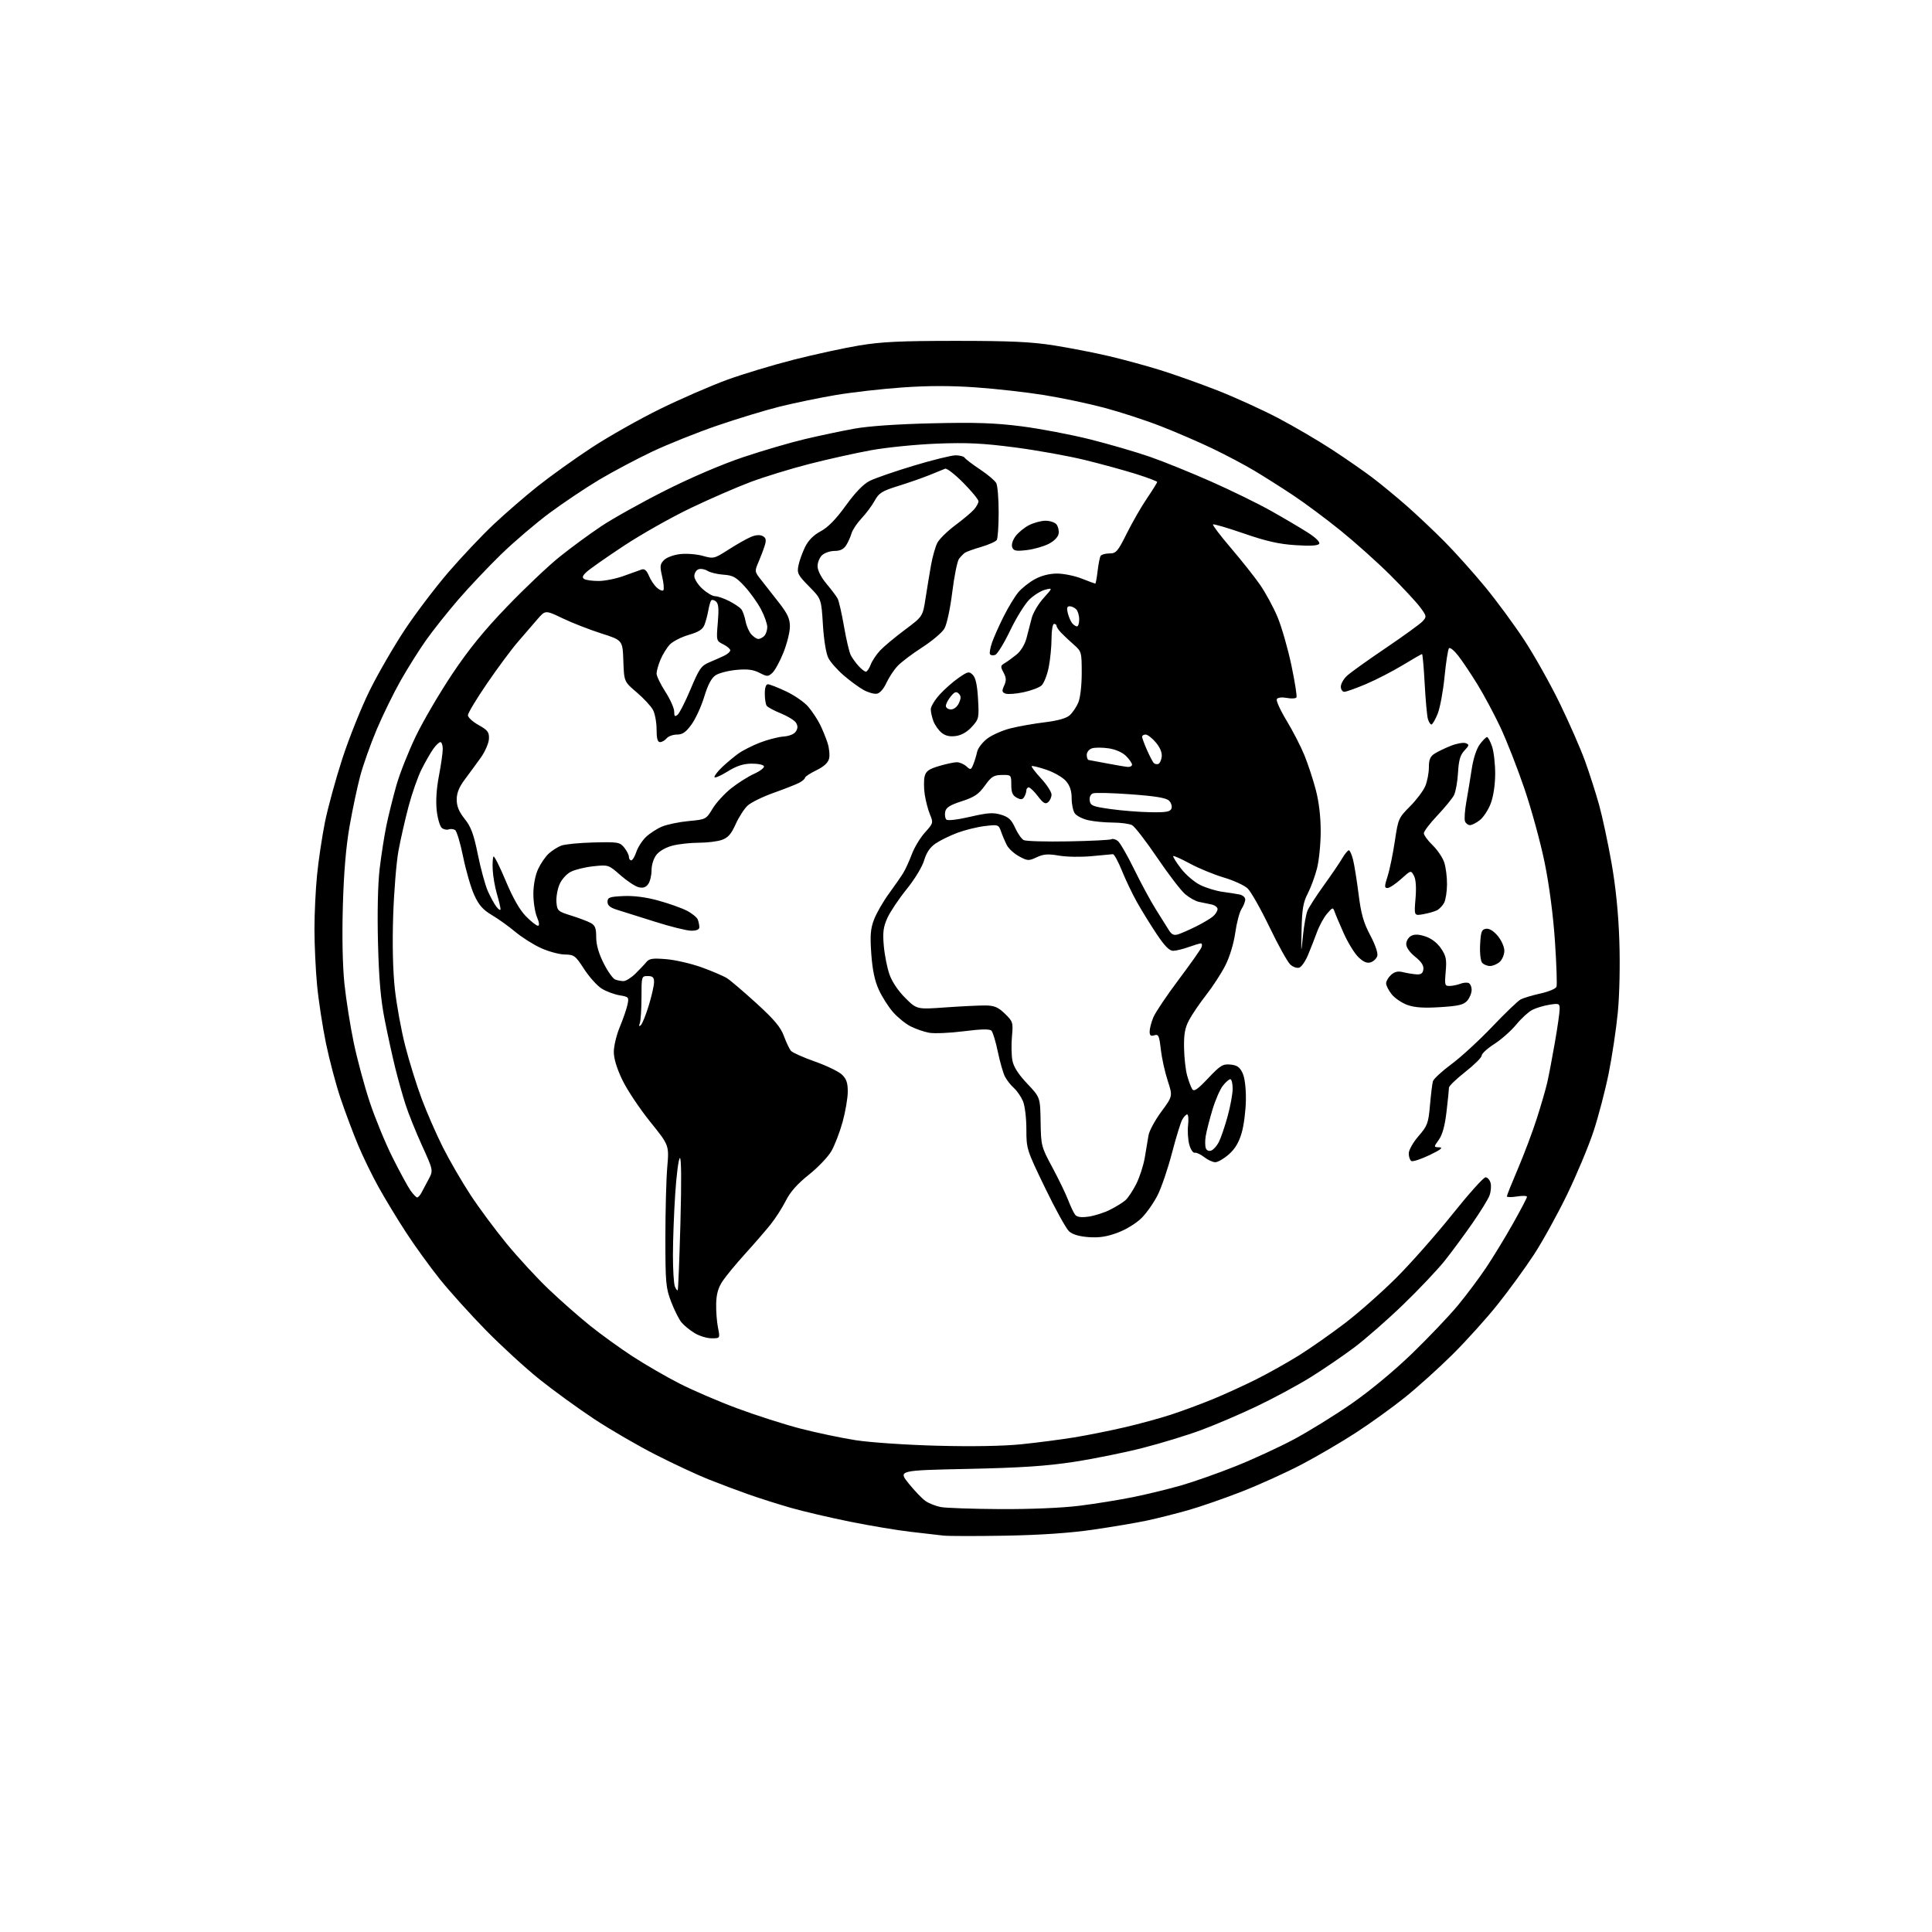 <?xml version="1.0" encoding="UTF-8" standalone="no"?>
<svg 
  version="1.1" 
  xmlns="http://www.w3.org/2000/svg" 
  xmlns:xlink="http://www.w3.org/1999/xlink" 
  xmlns:svg="http://www.w3.org/2000/svg"
  xmlns:rdf="http://www.w3.org/1999/02/22-rdf-syntax-ns#"
  xmlns:cc="http://creativecommons.org/ns#"
  xmlns:dc="http://purl.org/dc/elements/1.1/"
  viewBox="0 0 768 768"
  width="768"
  height="768"
>
<style>svg {background-color: white; }</style>"
<path stroke="none" fill="black" fill-rule="evenodd" d="M399.50,610.46C387.95,610.66 376.93,610.64 375.00,610.42C373.07,610.19 367.23,609.52 362.00,608.92C356.77,608.33 345.98,606.52 338.00,604.91C330.02,603.31 319.45,600.83 314.50,599.42C309.55,598.01 301.90,595.58 297.50,594.03C293.10,592.48 285.91,589.77 281.52,588.02C277.13,586.27 267.73,581.89 260.65,578.28C253.56,574.68 242.53,568.27 236.13,564.04C229.73,559.80 220.00,552.74 214.50,548.34C209.00,543.94 199.45,535.20 193.28,528.92C187.12,522.64 178.82,513.45 174.85,508.50C170.89,503.55 164.82,495.17 161.38,489.87C157.93,484.57 153.02,476.47 150.47,471.87C147.91,467.27 144.22,459.68 142.27,455.00C140.32,450.32 137.22,442.05 135.38,436.61C133.54,431.16 130.92,421.26 129.55,414.61C128.19,407.95 126.60,397.55 126.03,391.50C125.47,385.45 125.00,375.49 125.00,369.36C125.00,363.23 125.46,353.55 126.03,347.86C126.59,342.16 127.99,332.79 129.13,327.02C130.28,321.26 133.42,309.79 136.10,301.52C138.79,293.26 143.70,281.04 147.01,274.36C150.32,267.69 156.57,256.89 160.90,250.36C165.22,243.84 173.03,233.54 178.25,227.47C183.48,221.41 191.52,212.89 196.12,208.55C200.73,204.21 208.63,197.36 213.69,193.33C218.74,189.31 228.42,182.38 235.19,177.94C241.96,173.50 254.25,166.56 262.50,162.52C270.75,158.48 282.68,153.30 289.00,150.99C295.32,148.69 307.25,145.09 315.50,142.99C323.75,140.89 335.45,138.35 341.50,137.34C350.30,135.87 357.99,135.50 380.00,135.50C401.67,135.50 409.94,135.88 419.00,137.31C425.32,138.31 435.16,140.23 440.86,141.57C446.56,142.91 455.74,145.41 461.26,147.13C466.78,148.85 476.97,152.47 483.90,155.18C490.83,157.90 501.67,162.83 507.99,166.14C514.31,169.46 523.99,175.12 529.49,178.72C535.00,182.33 542.20,187.32 545.50,189.82C548.80,192.32 554.88,197.32 559.00,200.93C563.12,204.54 570.00,211.04 574.29,215.36C578.57,219.69 585.83,227.79 590.41,233.36C595.00,238.94 601.99,248.45 605.96,254.50C609.92,260.55 616.24,271.80 619.99,279.50C623.74,287.20 628.28,297.55 630.07,302.50C631.86,307.45 634.38,315.32 635.68,320.00C636.98,324.68 639.19,335.02 640.60,343.00C642.30,352.67 643.34,363.00 643.71,374.00C644.04,383.66 643.78,395.47 643.10,402.50C642.46,409.10 640.82,420.02 639.46,426.76C638.10,433.50 635.39,443.85 633.44,449.76C631.49,455.67 626.76,466.97 622.93,474.88C619.10,482.79 613.13,493.59 609.66,498.88C606.19,504.17 599.72,513.05 595.28,518.61C590.84,524.17 582.77,533.11 577.35,538.48C571.93,543.85 563.42,551.52 558.44,555.52C553.46,559.51 544.68,565.83 538.94,569.55C533.20,573.28 523.55,578.92 517.50,582.10C511.45,585.28 500.79,590.12 493.81,592.85C486.83,595.59 477.15,598.95 472.31,600.32C467.46,601.70 460.12,603.55 456.00,604.43C451.88,605.32 442.20,606.95 434.50,608.07C425.16,609.42 413.51,610.21 399.50,610.46zM397.54,599.89C409.59,599.95 422.14,599.43 429.04,598.57C435.34,597.79 445.04,596.22 450.59,595.09C456.14,593.95 464.69,591.87 469.59,590.46C474.49,589.05 484.13,585.65 491.01,582.91C497.89,580.17 508.34,575.36 514.24,572.21C520.15,569.07 530.49,562.67 537.23,558.00C544.58,552.91 554.25,544.89 561.37,538.00C567.90,531.67 576.04,523.12 579.46,519.00C582.87,514.88 587.96,508.09 590.75,503.92C593.54,499.76 598.34,491.89 601.41,486.43C604.49,480.98 607.00,476.17 607.00,475.74C607.00,475.32 605.20,475.26 603.00,475.62C600.80,475.97 599.00,475.94 599.00,475.56C599.00,475.18 601.00,470.20 603.44,464.48C605.88,458.77 609.25,449.80 610.93,444.55C612.61,439.30 614.48,432.87 615.07,430.25C615.67,427.64 617.02,420.55 618.07,414.50C619.13,408.45 619.99,402.43 619.99,401.12C620.00,398.90 619.74,398.79 615.90,399.40C613.64,399.76 610.56,400.69 609.07,401.47C607.57,402.24 604.71,404.87 602.71,407.31C600.71,409.75 596.81,413.20 594.04,414.98C591.27,416.75 589.00,418.83 589.00,419.59C589.00,420.35 586.08,423.26 582.50,426.07C578.92,428.88 576.00,431.70 575.99,432.34C575.99,432.98 575.56,437.23 575.03,441.79C574.38,447.45 573.41,451.02 571.97,453.04C569.86,456.00 569.86,456.00 572.18,456.08C573.82,456.14 572.69,457.04 568.28,459.16C564.85,460.80 561.59,461.87 561.03,461.52C560.46,461.17 560.00,459.81 560.00,458.50C560.00,457.17 561.71,454.14 563.87,451.64C567.44,447.52 567.80,446.55 568.44,439.33C568.82,435.03 569.34,430.74 569.61,429.81C569.88,428.88 573.21,425.81 577.01,422.99C580.81,420.18 588.10,413.47 593.21,408.10C598.32,402.73 603.40,397.86 604.50,397.28C605.60,396.70 609.13,395.65 612.35,394.93C615.57,394.22 618.44,393.03 618.72,392.28C619.01,391.54 618.74,383.41 618.12,374.21C617.42,363.85 615.87,351.99 614.04,343.00C612.42,335.02 608.79,321.75 605.98,313.50C603.17,305.25 598.85,294.23 596.38,289.00C593.91,283.77 589.81,276.12 587.27,272.00C584.73,267.88 581.32,262.78 579.69,260.69C578.06,258.59 576.40,257.24 576.00,257.69C575.59,258.13 574.80,263.23 574.23,269.00C573.67,274.77 572.43,281.41 571.49,283.75C570.55,286.09 569.43,288.00 569.01,288.00C568.58,288.00 567.95,286.99 567.60,285.75C567.25,284.51 566.68,278.21 566.33,271.75C565.98,265.29 565.51,260.00 565.28,260.00C565.05,260.00 561.60,261.98 557.62,264.40C553.63,266.82 547.09,270.19 543.08,271.90C539.07,273.60 535.16,275.00 534.40,275.00C533.63,275.00 533.00,274.08 533.00,272.95C533.00,271.83 534.11,269.88 535.47,268.62C536.82,267.36 543.77,262.39 550.90,257.57C558.04,252.74 564.64,247.95 565.57,246.92C567.18,245.14 567.12,244.85 564.44,241.27C562.88,239.20 557.53,233.45 552.55,228.50C547.57,223.55 538.77,215.67 533.00,210.99C527.23,206.32 518.67,199.95 514.00,196.85C509.32,193.75 502.35,189.33 498.50,187.04C494.65,184.74 487.23,180.82 482.00,178.31C476.77,175.80 467.55,171.81 461.50,169.45C455.45,167.08 445.32,163.78 439.00,162.10C432.68,160.42 421.88,158.14 415.00,157.04C408.12,155.93 395.99,154.56 388.04,154.00C378.04,153.29 368.99,153.29 358.67,154.02C350.46,154.60 338.52,155.96 332.12,157.05C325.73,158.13 315.78,160.19 310.00,161.62C304.23,163.06 292.98,166.48 285.00,169.22C277.03,171.96 265.43,176.61 259.23,179.54C253.04,182.48 243.59,187.49 238.23,190.68C232.88,193.87 224.00,199.82 218.50,203.89C213.00,207.97 204.29,215.40 199.15,220.40C194.01,225.41 186.31,233.55 182.05,238.50C177.79,243.45 172.08,250.65 169.35,254.50C166.63,258.35 162.10,265.55 159.29,270.50C156.48,275.45 152.18,284.23 149.74,290.00C147.30,295.77 144.35,304.10 143.18,308.50C142.01,312.90 140.10,321.90 138.95,328.50C137.54,336.56 136.66,346.94 136.29,360.12C135.94,372.35 136.18,384.02 136.92,391.12C137.58,397.38 139.24,407.90 140.62,414.50C142.00,421.10 144.86,431.72 146.98,438.10C149.10,444.48 153.17,454.38 156.04,460.10C158.90,465.82 162.12,471.74 163.19,473.25C164.26,474.76 165.45,476.00 165.83,476.00C166.21,476.00 166.97,475.18 167.51,474.17C168.06,473.16 169.34,470.74 170.37,468.80C172.25,465.25 172.25,465.25 167.76,455.38C165.29,449.94 162.32,442.57 161.18,439.00C160.03,435.43 158.20,428.90 157.11,424.50C156.02,420.10 154.15,411.55 152.95,405.50C151.34,397.39 150.63,389.33 150.26,374.87C149.95,362.90 150.20,351.40 150.91,345.41C151.55,340.01 152.75,332.27 153.59,328.20C154.43,324.13 156.23,316.91 157.58,312.15C158.94,307.39 162.44,298.55 165.37,292.50C168.30,286.45 174.80,275.37 179.81,267.87C186.38,258.05 192.48,250.56 201.64,241.06C208.62,233.80 217.97,224.94 222.42,221.37C226.86,217.79 234.32,212.31 239.00,209.19C243.68,206.07 255.15,199.67 264.50,194.96C274.70,189.82 287.10,184.52 295.50,181.71C303.20,179.13 314.23,175.90 320.00,174.54C325.77,173.18 334.55,171.32 339.50,170.42C345.16,169.39 356.68,168.59 370.53,168.27C387.85,167.86 395.43,168.12 406.03,169.46C413.44,170.41 425.74,172.75 433.36,174.66C440.98,176.58 451.70,179.70 457.19,181.61C462.67,183.52 473.67,187.98 481.63,191.51C489.59,195.04 500.25,200.26 505.30,203.11C510.36,205.95 516.88,209.80 519.80,211.66C522.98,213.68 524.82,215.48 524.40,216.16C523.93,216.92 520.91,217.10 514.98,216.71C508.40,216.29 503.34,215.14 494.46,212.07C487.98,209.83 482.46,208.21 482.19,208.48C481.93,208.74 485.09,212.90 489.21,217.73C493.34,222.55 498.55,229.12 500.80,232.33C503.04,235.54 506.22,241.39 507.86,245.33C509.49,249.27 511.97,257.88 513.35,264.45C514.73,271.03 515.64,276.78 515.36,277.23C515.07,277.69 513.36,277.78 511.54,277.44C509.58,277.07 507.96,277.26 507.56,277.90C507.20,278.49 508.93,282.31 511.40,286.39C513.88,290.48 517.07,296.67 518.50,300.16C519.92,303.65 521.97,309.85 523.04,313.94C524.30,318.71 525.00,324.64 525.00,330.48C525.00,335.48 524.33,342.16 523.50,345.32C522.68,348.48 521.02,352.96 519.81,355.28C518.05,358.68 517.58,361.44 517.40,369.50C517.18,379.44 517.18,379.46 517.94,372.00C518.36,367.88 519.18,363.38 519.75,362.00C520.33,360.62 523.23,356.12 526.20,352.00C529.17,347.88 532.47,343.04 533.52,341.25C534.57,339.46 535.77,338.00 536.18,338.00C536.59,338.00 537.35,339.69 537.86,341.75C538.38,343.81 539.37,349.98 540.06,355.46C541.05,363.33 542.03,366.77 544.70,371.80C546.73,375.64 547.84,378.92 547.49,380.04C547.16,381.06 545.98,382.19 544.85,382.55C543.42,383.00 541.99,382.40 540.02,380.52C538.48,379.04 535.88,374.84 534.23,371.17C532.59,367.50 530.93,363.60 530.55,362.50C529.88,360.59 529.75,360.62 527.54,363.18C526.26,364.65 524.43,368.02 523.46,370.68C522.49,373.33 520.89,377.42 519.90,379.76C518.91,382.11 517.39,384.30 516.51,384.63C515.64,384.97 514.04,384.44 512.94,383.44C511.84,382.45 508.10,375.73 504.63,368.50C501.15,361.28 497.24,354.37 495.92,353.14C494.61,351.92 490.37,349.98 486.52,348.84C482.66,347.70 476.63,345.23 473.13,343.34C469.63,341.45 466.58,340.08 466.37,340.30C466.16,340.51 467.54,342.73 469.45,345.24C471.39,347.77 474.83,350.70 477.21,351.85C479.57,352.99 483.52,354.19 486.00,354.52C488.48,354.85 491.51,355.33 492.75,355.58C493.99,355.83 495.00,356.72 495.00,357.55C495.00,358.39 494.34,360.08 493.53,361.32C492.72,362.55 491.59,366.83 491.03,370.81C490.42,375.11 488.81,380.39 487.09,383.78C485.49,386.93 482.06,392.20 479.48,395.50C476.90,398.80 473.84,403.30 472.67,405.50C471.04,408.57 470.58,411.12 470.68,416.52C470.74,420.38 471.29,425.33 471.90,427.52C472.50,429.71 473.41,432.14 473.92,432.93C474.64,434.05 475.99,433.13 480.28,428.60C485.09,423.51 486.10,422.89 489.10,423.18C491.72,423.43 492.81,424.18 493.91,426.49C494.80,428.35 495.31,432.42 495.26,437.18C495.21,441.42 494.46,447.33 493.59,450.33C492.48,454.14 490.94,456.72 488.47,458.89C486.52,460.60 484.11,462.00 483.10,462.00C482.09,462.00 480.11,461.09 478.70,459.98C477.29,458.87 475.59,458.08 474.92,458.23C474.26,458.38 473.28,456.93 472.76,455.00C472.23,453.07 472.02,449.59 472.28,447.25C472.54,444.91 472.38,443.00 471.91,443.00C471.45,443.00 470.55,443.97 469.91,445.16C469.28,446.35 467.45,452.31 465.86,458.41C464.27,464.51 461.73,471.96 460.23,474.98C458.73,477.99 455.86,482.10 453.86,484.11C451.79,486.20 447.71,488.72 444.36,489.98C440.04,491.60 437.00,492.08 432.79,491.78C429.01,491.51 426.36,490.73 424.97,489.47C423.81,488.42 419.51,480.64 415.43,472.19C408.10,457.03 408.00,456.70 408.00,448.88C408.00,444.42 407.40,439.52 406.64,437.72C405.89,435.95 404.27,433.60 403.04,432.50C401.80,431.40 400.21,429.36 399.48,427.97C398.76,426.57 397.49,422.12 396.65,418.08C395.81,414.04 394.67,410.27 394.10,409.70C393.39,408.99 389.92,409.07 383.04,409.95C377.52,410.65 371.34,410.91 369.30,410.53C367.26,410.15 363.95,409.00 361.95,407.98C359.95,406.95 356.82,404.42 355.01,402.35C353.19,400.28 350.64,396.28 349.35,393.46C347.71,389.87 346.81,385.57 346.35,379.19C345.83,371.81 346.04,369.20 347.44,365.53C348.39,363.03 351.05,358.40 353.35,355.25C355.65,352.09 358.23,348.38 359.07,347.00C359.92,345.62 361.44,342.29 362.45,339.60C363.46,336.90 365.81,333.00 367.69,330.92C370.98,327.28 371.05,327.05 369.69,323.81C368.93,321.97 367.98,318.38 367.60,315.84C367.22,313.29 367.20,310.04 367.56,308.61C368.08,306.54 369.25,305.71 373.29,304.51C376.08,303.68 379.26,303.00 380.35,303.00C381.45,303.00 383.15,303.73 384.14,304.62C385.81,306.14 386.00,306.08 386.90,303.87C387.43,302.57 388.11,300.32 388.42,298.88C388.72,297.44 390.53,295.07 392.43,293.62C394.33,292.17 398.50,290.33 401.69,289.53C404.89,288.72 411.02,287.64 415.32,287.12C420.44,286.50 423.86,285.54 425.21,284.34C426.35,283.33 427.89,281.05 428.64,279.28C429.43,277.41 430.00,272.49 430.00,267.54C430.00,259.23 429.92,258.95 426.85,256.26C425.12,254.74 422.87,252.63 421.85,251.56C420.83,250.50 420.00,249.26 420.00,248.81C420.00,248.37 419.55,248.00 419.00,248.00C418.45,248.00 418.00,250.61 418.00,253.83C418.00,257.04 417.49,262.20 416.87,265.30C416.25,268.39 414.96,271.63 414.02,272.49C413.07,273.34 409.83,274.56 406.81,275.19C403.80,275.83 400.59,276.06 399.67,275.71C398.28,275.17 398.20,274.66 399.17,272.53C400.08,270.52 400.03,269.42 398.92,267.35C397.65,264.97 397.69,264.60 399.39,263.61C400.42,263.00 402.55,261.45 404.12,260.18C405.80,258.80 407.41,256.15 408.05,253.68C408.65,251.38 409.58,247.79 410.12,245.69C410.66,243.60 412.77,240.04 414.80,237.78C418.50,233.67 418.50,233.67 415.50,234.41C413.85,234.81 411.04,236.55 409.25,238.27C407.46,239.99 404.02,245.51 401.60,250.55C399.19,255.59 396.50,259.98 395.64,260.31C394.77,260.64 393.83,260.53 393.54,260.06C393.25,259.60 393.63,257.45 394.39,255.30C395.15,253.15 397.23,248.49 399.02,244.95C400.80,241.40 403.38,237.15 404.75,235.50C406.11,233.85 409.08,231.49 411.35,230.25C413.98,228.81 417.18,228.00 420.20,228.00C422.80,228.00 427.21,228.90 430.00,230.00C432.79,231.10 435.22,232.00 435.40,232.00C435.58,232.00 435.99,229.74 436.32,226.98C436.64,224.21 437.18,221.51 437.51,220.98C437.85,220.44 439.43,220.00 441.03,220.00C443.68,220.00 444.32,219.26 447.95,211.98C450.15,207.57 453.76,201.30 455.98,198.04C458.19,194.78 460.00,191.88 460.00,191.60C460.00,191.32 456.29,189.91 451.75,188.47C447.21,187.04 438.10,184.53 431.50,182.91C424.90,181.28 412.30,179.01 403.50,177.86C390.70,176.19 384.50,175.89 372.50,176.35C364.25,176.67 352.43,177.85 346.23,178.98C340.04,180.11 329.01,182.56 321.73,184.43C314.46,186.29 304.00,189.50 298.50,191.55C293.00,193.61 282.20,198.30 274.50,201.99C266.80,205.68 254.88,212.41 248.00,216.96C241.12,221.50 234.48,226.16 233.24,227.30C231.54,228.85 231.29,229.57 232.24,230.17C232.93,230.61 235.53,230.96 238.00,230.95C240.47,230.94 244.97,230.03 248.00,228.92C251.03,227.81 254.22,226.67 255.10,226.38C256.19,226.01 257.09,226.80 257.94,228.85C258.62,230.50 260.04,232.64 261.10,233.59C262.15,234.54 263.31,235.02 263.67,234.66C264.04,234.29 263.84,231.86 263.23,229.25C262.26,225.08 262.35,224.27 263.95,222.64C264.98,221.59 267.79,220.55 270.39,220.26C272.92,219.97 276.98,220.29 279.39,220.97C283.67,222.17 283.94,222.10 289.64,218.45C292.86,216.39 296.84,214.13 298.49,213.44C300.40,212.63 302.08,212.51 303.17,213.09C304.48,213.79 304.68,214.61 304.03,216.75C303.57,218.26 302.46,221.23 301.55,223.34C299.91,227.14 299.92,227.21 302.70,230.70C304.24,232.64 307.41,236.69 309.75,239.70C313.09,244.00 314.00,246.01 314.00,249.08C314.00,251.22 312.84,255.87 311.43,259.40C310.02,262.93 308.03,266.56 307.02,267.48C305.30,269.03 304.96,269.03 301.90,267.45C299.46,266.19 297.13,265.89 292.78,266.29C289.56,266.58 285.83,267.54 284.49,268.41C282.81,269.52 281.40,272.17 279.94,276.98C278.77,280.81 276.51,285.76 274.90,287.97C272.67,291.06 271.32,292.00 269.12,292.00C267.54,292.00 265.68,292.67 265.00,293.50C264.32,294.32 263.14,295.00 262.38,295.00C261.39,295.00 261.00,293.57 261.00,289.95C261.00,287.17 260.36,283.69 259.57,282.20C258.78,280.72 255.87,277.58 253.11,275.23C248.08,270.96 248.08,270.96 247.79,262.73C247.50,254.50 247.50,254.50 239.00,251.79C234.32,250.29 227.41,247.60 223.64,245.79C216.79,242.51 216.79,242.51 213.64,246.15C211.91,248.16 208.42,252.20 205.88,255.15C203.33,258.09 197.82,265.52 193.63,271.65C189.43,277.78 186.00,283.48 186.00,284.32C186.00,285.16 187.91,286.92 190.25,288.22C193.91,290.27 194.48,291.03 194.36,293.70C194.29,295.41 192.83,298.77 191.13,301.16C189.42,303.55 186.57,307.44 184.79,309.82C182.49,312.88 181.55,315.22 181.55,317.84C181.55,320.51 182.44,322.67 184.72,325.53C187.24,328.69 188.31,331.57 189.95,339.68C191.08,345.27 192.86,351.80 193.90,354.18C194.95,356.55 196.51,359.40 197.37,360.50C198.23,361.60 198.95,362.02 198.97,361.43C198.99,360.84 198.35,358.14 197.55,355.43C196.75,352.72 195.99,348.37 195.86,345.77C195.73,343.17 195.88,340.79 196.19,340.48C196.49,340.17 198.69,344.55 201.06,350.21C203.91,357.02 206.62,361.77 209.07,364.25C211.10,366.31 213.24,368.00 213.83,368.00C214.51,368.00 214.38,366.75 213.45,364.53C212.65,362.62 212.01,358.46 212.02,355.28C212.04,351.81 212.78,347.90 213.89,345.50C214.91,343.30 216.81,340.52 218.12,339.32C219.43,338.12 221.68,336.68 223.13,336.14C224.58,335.59 230.38,335.03 236.02,334.89C245.67,334.65 246.40,334.77 248.14,336.93C249.16,338.19 250.00,339.85 250.00,340.61C250.00,341.37 250.42,342.00 250.92,342.00C251.43,342.00 252.34,340.50 252.95,338.66C253.55,336.83 255.27,334.15 256.77,332.72C258.27,331.28 261.16,329.41 263.19,328.57C265.22,327.72 269.98,326.74 273.77,326.38C280.59,325.75 280.70,325.70 283.26,321.45C284.69,319.09 288.03,315.44 290.70,313.33C293.37,311.22 297.47,308.64 299.80,307.59C302.14,306.53 303.89,305.18 303.68,304.59C303.47,303.99 301.24,303.53 298.72,303.56C295.39,303.60 292.75,304.48 289.07,306.77C286.28,308.50 284.00,309.44 284.00,308.86C284.00,308.28 285.46,306.44 287.25,304.76C289.04,303.09 291.85,300.75 293.50,299.56C295.15,298.37 298.98,296.42 302.00,295.24C305.02,294.06 309.25,292.96 311.40,292.79C313.78,292.61 315.72,291.82 316.39,290.75C317.18,289.50 317.18,288.52 316.41,287.29C315.82,286.35 313.12,284.69 310.42,283.59C307.71,282.50 305.17,281.13 304.77,280.55C304.36,279.97 304.02,277.81 304.02,275.75C304.01,273.41 304.47,272.00 305.25,272.00C305.94,272.00 309.22,273.29 312.54,274.86C315.87,276.43 319.83,279.19 321.34,280.99C322.86,282.79 324.91,285.89 325.91,287.88C326.91,289.87 328.28,293.21 328.96,295.30C329.64,297.39 329.91,300.22 329.57,301.58C329.16,303.22 327.45,304.78 324.47,306.22C322.01,307.42 320.00,308.74 320.00,309.16C320.00,309.59 318.99,310.47 317.75,311.14C316.51,311.80 311.94,313.60 307.60,315.14C303.25,316.68 298.58,318.96 297.21,320.22C295.85,321.47 293.70,324.81 292.43,327.63C290.66,331.58 289.39,333.02 286.92,333.88C285.15,334.50 281.04,335.00 277.79,335.00C274.54,335.00 269.87,335.51 267.42,336.13C264.80,336.78 262.13,338.29 260.97,339.76C259.82,341.22 259.00,343.80 259.00,345.94C259.00,347.96 258.40,350.45 257.66,351.46C256.70,352.77 255.59,353.12 253.82,352.67C252.45,352.33 249.21,350.17 246.61,347.89C241.92,343.76 241.83,343.73 235.92,344.35C232.63,344.69 228.58,345.69 226.90,346.55C225.15,347.46 223.21,349.64 222.37,351.66C221.56,353.61 221.03,356.78 221.20,358.72C221.48,362.04 221.81,362.33 227.00,363.94C230.03,364.88 233.51,366.19 234.75,366.86C236.57,367.84 237.00,368.93 237.00,372.56C237.00,375.55 237.99,379.01 239.95,382.90C241.57,386.12 243.64,389.03 244.53,389.37C245.43,389.72 246.93,390.00 247.86,390.00C248.79,390.00 250.89,388.69 252.53,387.10C254.16,385.50 256.14,383.42 256.91,382.47C258.09,381.03 259.44,380.83 264.91,381.29C268.54,381.60 274.87,383.07 278.99,384.56C283.10,386.05 287.60,387.98 288.99,388.85C290.37,389.73 295.65,394.23 300.72,398.85C307.82,405.33 310.32,408.31 311.63,411.88C312.56,414.42 313.83,417.07 314.46,417.77C315.09,418.46 319.36,420.36 323.95,421.98C328.55,423.61 333.36,425.93 334.65,427.14C336.46,428.84 337.00,430.41 337.00,433.94C337.00,436.47 336.07,441.91 334.94,446.02C333.80,450.13 331.78,455.37 330.45,457.65C329.12,459.93 325.08,464.15 321.47,467.02C316.94,470.63 314.11,473.83 312.34,477.37C310.92,480.19 308.13,484.52 306.13,486.98C304.13,489.45 299.64,494.63 296.14,498.48C292.64,502.34 288.66,507.16 287.30,509.18C285.51,511.84 284.79,514.33 284.69,518.18C284.62,521.11 284.94,525.41 285.41,527.75C286.26,532.00 286.26,532.00 282.88,532.00C281.02,531.99 277.97,531.06 276.10,529.92C274.22,528.78 271.89,526.87 270.90,525.67C269.91,524.48 268.07,520.80 266.80,517.50C264.68,511.98 264.50,509.95 264.50,492.00C264.50,481.27 264.84,468.62 265.25,463.88C265.99,455.26 265.99,455.26 258.43,445.88C254.28,440.72 249.33,433.30 247.44,429.40C245.20,424.78 244.00,420.83 244.00,418.11C244.00,415.82 245.07,411.37 246.39,408.22C247.70,405.07 249.07,401.10 249.43,399.39C250.07,396.40 249.94,396.25 246.30,395.65C244.21,395.31 241.03,394.12 239.22,393.01C237.42,391.90 234.27,388.41 232.22,385.25C228.73,379.86 228.25,379.50 224.49,379.43C222.28,379.39 218.00,378.23 214.99,376.85C211.97,375.47 207.40,372.57 204.83,370.42C202.26,368.26 198.08,365.27 195.53,363.76C191.96,361.64 190.35,359.81 188.50,355.76C187.19,352.87 185.21,346.04 184.10,340.59C183.00,335.14 181.55,330.34 180.89,329.93C180.22,329.52 179.07,329.42 178.33,329.70C177.58,329.99 176.36,329.72 175.61,329.10C174.87,328.47 173.96,325.37 173.60,322.20C173.19,318.53 173.50,313.55 174.47,308.47C175.31,304.09 176.00,299.26 176.00,297.75C176.00,296.24 175.58,295.00 175.07,295.00C174.56,295.00 173.26,296.24 172.20,297.75C171.13,299.26 169.06,302.88 167.60,305.78C166.13,308.68 163.81,315.29 162.43,320.47C161.06,325.64 159.24,333.62 158.40,338.19C157.56,342.76 156.61,354.44 156.29,364.15C155.93,375.38 156.17,385.93 156.96,393.15C157.64,399.39 159.49,409.56 161.08,415.74C162.66,421.92 165.60,431.37 167.61,436.74C169.61,442.11 173.40,450.77 176.02,456.00C178.64,461.23 183.60,469.77 187.03,475.00C190.46,480.23 196.98,489.00 201.50,494.50C206.03,500.00 213.50,508.10 218.12,512.50C222.73,516.90 230.10,523.39 234.50,526.93C238.90,530.46 246.55,535.99 251.50,539.21C256.45,542.42 264.77,547.25 270.00,549.92C275.23,552.60 285.57,557.06 293.00,559.82C300.43,562.59 311.73,566.21 318.12,567.87C324.51,569.52 334.41,571.61 340.12,572.50C345.90,573.40 360.27,574.38 372.56,574.70C386.50,575.07 398.83,574.85 406.06,574.11C412.35,573.47 421.77,572.24 427.00,571.39C432.23,570.53 441.23,568.73 447.00,567.39C452.77,566.06 461.10,563.78 465.50,562.34C469.90,560.90 477.32,558.16 482.00,556.24C486.68,554.32 494.50,550.75 499.39,548.30C504.27,545.85 511.92,541.56 516.39,538.77C520.85,535.98 528.99,530.28 534.48,526.10C539.97,521.92 549.20,513.77 554.99,508.00C560.78,502.23 570.82,490.86 577.30,482.75C583.78,474.64 589.73,468.00 590.52,468.00C591.31,468.00 592.22,469.03 592.54,470.29C592.85,471.55 592.65,473.79 592.08,475.28C591.52,476.77 588.47,481.70 585.32,486.24C582.16,490.78 577.26,497.43 574.43,501.00C571.60,504.57 564.15,512.45 557.89,518.50C551.63,524.55 542.83,532.26 538.36,535.62C533.88,538.99 526.00,544.36 520.86,547.55C515.71,550.74 506.10,555.92 499.50,559.06C492.90,562.20 483.00,566.43 477.50,568.47C472.00,570.51 461.59,573.70 454.36,575.55C447.13,577.41 434.75,579.91 426.86,581.12C415.91,582.79 405.91,583.46 384.76,583.91C357.02,584.50 357.02,584.50 361.26,589.76C363.59,592.65 366.60,595.78 367.94,596.70C369.28,597.62 371.98,598.69 373.94,599.07C375.90,599.46 386.52,599.82 397.54,599.89zM269.40,512.89C269.60,512.68 270.08,500.63 270.48,486.13C270.93,469.47 270.85,459.98 270.25,460.35C269.72,460.67 268.89,467.14 268.40,474.72C267.90,482.30 267.50,493.23 267.50,499.00C267.50,504.77 267.85,510.35 268.27,511.39C268.70,512.43 269.21,513.11 269.40,512.89zM432.71,483.63C435.08,483.30 438.92,482.08 441.25,480.90C443.59,479.73 446.34,478.03 447.36,477.13C448.38,476.24 450.31,473.34 451.65,470.70C452.99,468.06 454.53,463.33 455.06,460.20C455.59,457.06 456.27,453.07 456.55,451.32C456.83,449.56 459.12,445.34 461.63,441.93C466.19,435.73 466.19,435.73 464.17,429.56C463.06,426.17 461.83,420.60 461.44,417.17C460.82,411.70 460.51,411.02 458.87,411.54C457.45,411.99 457.00,411.63 457.00,410.04C457.00,408.88 457.67,406.34 458.48,404.38C459.30,402.43 463.80,395.73 468.49,389.49C473.17,383.25 477.28,377.44 477.61,376.57C477.94,375.71 477.83,375.01 477.36,375.02C476.89,375.02 474.70,375.68 472.50,376.47C470.30,377.26 467.55,377.93 466.38,377.96C464.86,377.99 463.00,376.11 459.76,371.25C457.28,367.54 453.78,361.86 451.97,358.64C450.16,355.41 447.47,349.79 445.99,346.14C444.52,342.49 442.90,339.52 442.40,339.55C441.91,339.57 438.12,339.92 434.00,340.33C429.88,340.74 424.02,340.65 421.00,340.13C416.59,339.37 414.83,339.50 412.11,340.77C408.94,342.26 408.48,342.24 405.14,340.43C403.17,339.37 400.98,337.38 400.26,336.00C399.55,334.62 398.51,332.20 397.96,330.62C396.97,327.79 396.83,327.74 391.49,328.37C388.50,328.72 383.60,329.93 380.61,331.04C377.63,332.16 373.72,334.07 371.94,335.29C369.69,336.81 368.28,338.90 367.36,342.00C366.61,344.57 363.62,349.49 360.38,353.50C357.27,357.35 353.83,362.50 352.73,364.94C351.13,368.50 350.85,370.66 351.32,375.94C351.63,379.55 352.64,384.65 353.55,387.27C354.55,390.17 357.01,393.86 359.82,396.66C364.44,401.28 364.44,401.28 375.97,400.45C382.31,400.00 389.45,399.66 391.83,399.69C395.30,399.74 396.81,400.39 399.47,402.97C402.65,406.06 402.77,406.44 402.27,412.00C401.98,415.19 402.06,419.48 402.44,421.54C402.92,424.09 404.78,427.00 408.32,430.75C413.50,436.22 413.50,436.22 413.66,445.95C413.81,455.45 413.92,455.86 418.34,464.08C420.82,468.71 423.64,474.52 424.59,477.00C425.54,479.48 426.79,482.11 427.37,482.86C428.11,483.81 429.71,484.04 432.71,483.63zM481.50,457.36C482.37,457.03 483.72,455.52 484.50,454.00C485.28,452.48 486.84,447.94 487.96,443.89C489.08,439.85 490.00,434.84 490.00,432.77C490.00,430.70 489.58,429.00 489.07,429.00C488.56,429.00 487.21,430.18 486.08,431.63C484.94,433.08 483.07,437.42 481.92,441.28C480.77,445.14 479.58,449.79 479.29,451.61C478.99,453.43 479.02,455.60 479.34,456.44C479.68,457.34 480.57,457.72 481.50,457.36zM254.76,407.50C255.34,406.95 256.76,403.42 257.91,399.64C259.06,395.87 260.00,391.71 260.00,390.39C260.00,388.51 259.47,388.00 257.50,388.00C255.03,388.00 255.00,388.11 255.00,396.42C255.00,401.05 254.71,405.66 254.35,406.67C253.91,407.93 254.03,408.19 254.76,407.50zM572.50,400.36C566.01,400.77 562.39,400.53 559.50,399.50C557.30,398.72 554.49,396.82 553.25,395.29C552.02,393.76 551.01,391.78 551.00,390.90C551.00,390.03 551.88,388.51 552.96,387.53C554.38,386.26 555.72,385.95 557.71,386.45C559.25,386.83 561.62,387.22 563.00,387.32C564.87,387.46 565.58,386.96 565.81,385.34C566.02,383.85 565.02,382.30 562.56,380.34C560.41,378.62 559.00,376.62 559.00,375.29C559.00,374.07 559.87,372.61 560.93,372.04C562.29,371.31 563.97,371.37 566.64,372.25C569.01,373.03 571.32,374.81 572.81,377.00C574.84,379.99 575.12,381.34 574.69,386.25C574.22,391.64 574.32,392.00 576.34,391.93C577.53,391.89 579.40,391.50 580.50,391.07C581.60,390.63 583.06,390.49 583.75,390.75C584.44,391.00 585.00,392.24 585.00,393.50C585.00,394.75 584.21,396.68 583.25,397.79C581.83,399.42 579.82,399.90 572.50,400.36zM592.29,384.00C591.17,384.00 589.75,383.41 589.15,382.68C588.54,381.94 588.19,378.74 588.37,375.43C588.64,370.37 588.98,369.46 590.71,369.20C591.99,369.01 593.70,370.04 595.37,372.02C596.82,373.76 598.00,376.39 598.00,377.92C598.00,379.44 597.18,381.43 596.17,382.35C595.17,383.26 593.42,384.00 592.29,384.00zM468.31,371.42C469.51,371.05 472.75,369.62 475.50,368.26C478.25,366.89 481.29,365.08 482.25,364.23C483.21,363.38 484.00,362.09 484.00,361.36C484.00,360.63 482.88,359.80 481.50,359.52C480.12,359.23 477.91,358.78 476.58,358.50C475.24,358.23 472.80,356.86 471.14,355.46C469.48,354.07 464.48,347.55 460.03,340.98C455.57,334.41 451.08,328.58 450.03,328.02C448.99,327.46 445.51,326.99 442.32,326.98C439.12,326.96 434.71,326.54 432.53,326.03C430.34,325.52 427.98,324.32 427.28,323.36C426.57,322.40 426.00,319.70 426.00,317.36C426.00,314.39 425.32,312.32 423.74,310.48C422.50,309.04 419.01,307.02 416.00,306.00C412.99,304.98 410.34,304.33 410.11,304.55C409.89,304.78 411.57,306.98 413.85,309.46C416.13,311.93 418.00,314.81 418.00,315.86C418.00,316.90 417.38,318.27 416.63,318.89C415.55,319.79 414.69,319.29 412.58,316.51C411.10,314.58 409.47,313.00 408.95,313.00C408.43,313.00 407.99,313.56 407.98,314.25C407.98,314.94 407.58,316.11 407.11,316.85C406.44,317.91 405.79,317.96 404.13,317.07C402.51,316.20 402.00,314.99 402.00,311.96C402.00,308.04 401.96,308.00 398.25,308.06C395.02,308.11 394.08,308.71 391.49,312.31C389.03,315.73 387.34,316.87 382.32,318.50C377.59,320.03 376.06,321.01 375.73,322.70C375.49,323.91 375.70,325.30 376.19,325.79C376.71,326.31 380.62,325.85 385.60,324.70C392.60,323.07 394.79,322.92 397.90,323.85C400.90,324.75 402.07,325.83 403.52,329.05C404.53,331.29 406.07,333.49 406.93,333.95C407.79,334.40 415.80,334.63 424.72,334.46C433.64,334.30 441.33,333.91 441.82,333.61C442.31,333.31 443.44,333.61 444.33,334.28C445.22,334.95 448.14,340.00 450.82,345.50C453.51,351.00 457.40,358.20 459.47,361.50C461.54,364.80 463.89,368.53 464.68,369.80C465.76,371.53 466.66,371.93 468.31,371.42zM274.75,369.97C272.96,369.95 266.55,368.36 260.50,366.44C254.45,364.52 247.70,362.39 245.50,361.72C242.57,360.83 241.50,359.96 241.50,358.50C241.50,356.74 242.27,356.46 247.79,356.20C251.90,356.01 256.71,356.62 261.62,357.97C265.76,359.10 270.86,360.91 272.95,361.97C275.04,363.04 277.03,364.65 277.38,365.54C277.72,366.43 278.00,367.80 278.00,368.58C278.00,369.52 276.90,369.99 274.75,369.97zM565.81,363.40C562.11,364.07 562.11,364.07 562.69,357.21C563.06,352.75 562.84,349.57 562.06,348.12C560.87,345.89 560.87,345.89 556.93,349.44C554.77,351.40 552.34,353.00 551.54,353.00C550.29,353.00 550.30,352.37 551.61,348.25C552.44,345.64 553.72,339.39 554.47,334.37C555.78,325.51 555.96,325.09 560.48,320.57C563.04,318.01 565.78,314.37 566.57,312.49C567.36,310.61 568.00,307.26 568.00,305.06C568.00,301.99 568.53,300.70 570.25,299.60C571.49,298.80 574.41,297.39 576.75,296.46C579.08,295.54 581.74,295.07 582.65,295.42C584.12,295.98 584.06,296.31 582.12,298.37C580.46,300.14 579.86,302.22 579.58,307.21C579.38,310.80 578.65,314.81 577.97,316.12C577.29,317.43 574.31,321.05 571.36,324.18C568.41,327.30 566.00,330.47 566.00,331.23C566.00,331.99 567.57,334.13 569.48,335.98C571.40,337.84 573.48,340.92 574.11,342.84C574.74,344.75 575.24,348.68 575.21,351.57C575.19,354.46 574.67,357.75 574.06,358.89C573.45,360.02 572.18,361.36 571.23,361.85C570.28,362.34 567.84,363.04 565.81,363.40zM584.33,328.00C583.57,328.00 582.68,327.32 582.36,326.49C582.04,325.66 582.28,322.17 582.89,318.74C583.50,315.31 584.47,309.42 585.04,305.67C585.65,301.58 586.93,297.66 588.22,295.92C589.41,294.31 590.71,293.00 591.11,293.00C591.51,293.00 592.42,294.69 593.12,296.75C593.82,298.81 594.37,303.73 594.36,307.68C594.34,312.02 593.63,316.67 592.58,319.42C591.63,321.93 589.69,324.88 588.29,325.99C586.88,327.10 585.10,328.00 584.33,328.00zM457.28,322.87C463.52,322.98 465.18,322.69 465.67,321.42C466.00,320.55 465.58,319.15 464.73,318.30C463.61,317.18 459.48,316.48 449.63,315.76C442.17,315.21 435.34,315.04 434.46,315.38C433.49,315.75 432.99,316.88 433.18,318.25C433.47,320.26 434.36,320.62 441.50,321.62C445.90,322.24 453.00,322.80 457.28,322.87zM448.25,304.86C449.21,304.94 450.00,304.53 450.00,303.95C450.00,303.38 448.93,301.84 447.63,300.53C446.18,299.09 443.47,297.89 440.72,297.48C438.23,297.11 435.25,297.10 434.10,297.47C432.92,297.84 432.00,298.98 432.00,300.07C432.00,301.13 432.34,302.05 432.75,302.11C433.16,302.17 436.43,302.78 440.00,303.46C443.57,304.15 447.29,304.78 448.25,304.86zM460.44,303.69C461.02,303.50 461.64,302.21 461.80,300.81C462.00,299.21 461.14,297.13 459.46,295.14C458.01,293.41 456.19,292.00 455.41,292.00C454.63,292.00 454.00,292.39 454.00,292.87C454.00,293.35 454.88,295.73 455.95,298.16C457.03,300.58 458.23,302.90 458.64,303.31C459.04,303.71 459.85,303.89 460.44,303.69zM380.00,292.57C377.56,292.91 375.84,292.53 374.30,291.28C373.09,290.30 371.63,288.23 371.05,286.68C370.47,285.14 370.00,283.00 370.00,281.94C370.00,280.88 371.57,278.27 373.48,276.15C375.40,274.03 378.79,271.03 381.03,269.48C384.77,266.89 385.22,266.79 386.71,268.28C387.83,269.40 388.47,272.34 388.78,277.80C389.22,285.39 389.13,285.83 386.37,288.88C384.52,290.94 382.25,292.25 380.00,292.57zM269.37,284.11C270.12,283.48 272.45,278.88 274.55,273.88C277.92,265.84 278.77,264.62 281.93,263.30C283.89,262.47 286.58,261.28 287.90,260.65C289.22,260.02 290.30,259.05 290.29,258.50C290.28,257.95 289.03,256.88 287.50,256.13C284.75,254.77 284.73,254.69 285.34,247.48C285.81,241.91 285.63,239.94 284.57,239.06C283.80,238.42 282.93,238.30 282.63,238.79C282.33,239.27 281.84,241.07 281.54,242.78C281.24,244.50 280.57,247.01 280.05,248.36C279.35,250.20 277.76,251.22 273.76,252.38C270.82,253.24 267.44,254.97 266.25,256.23C265.07,257.49 263.40,260.19 262.55,262.23C261.70,264.27 261.00,266.75 261.00,267.75C261.00,268.75 262.57,272.01 264.50,275.00C266.43,277.99 268.00,281.52 268.00,282.84C268.00,284.76 268.27,285.02 269.37,284.11zM378.02,282.00C379.21,282.00 380.52,280.96 381.19,279.47C382.08,277.53 382.06,276.67 381.10,275.72C380.12,274.76 379.45,274.99 377.93,276.86C376.87,278.16 376.00,279.85 376.00,280.61C376.00,281.37 376.91,282.00 378.02,282.00zM348.50,275.77C347.40,275.93 345.05,275.25 343.28,274.27C341.51,273.30 337.99,270.72 335.45,268.54C332.91,266.36 330.14,263.24 329.30,261.61C328.38,259.84 327.50,254.45 327.12,248.35C326.49,238.06 326.49,238.06 321.60,233.10C317.19,228.62 316.78,227.83 317.38,224.85C317.74,223.03 318.92,219.74 319.99,217.52C321.31,214.81 323.34,212.75 326.22,211.20C329.15,209.63 332.30,206.41 336.20,201.00C339.95,195.80 343.19,192.44 345.70,191.17C347.79,190.11 355.66,187.39 363.18,185.12C370.71,182.85 378.22,181.00 379.87,181.00C381.53,181.00 383.15,181.44 383.49,181.98C383.82,182.51 386.56,184.59 389.57,186.59C392.59,188.59 395.49,191.05 396.03,192.05C396.56,193.05 396.99,198.29 396.98,203.68C396.98,209.08 396.64,214.02 396.23,214.65C395.83,215.28 393.02,216.53 390.00,217.42C386.98,218.30 384.05,219.36 383.50,219.77C382.95,220.17 381.93,221.23 381.24,222.11C380.55,223.00 379.33,228.97 378.54,235.38C377.70,242.11 376.37,248.25 375.40,249.90C374.47,251.47 370.49,254.83 366.56,257.36C362.62,259.90 358.23,263.21 356.80,264.74C355.37,266.26 353.36,269.30 352.34,271.50C351.22,273.94 349.71,275.61 348.50,275.77zM344.20,267.00C344.67,267.00 345.52,265.76 346.09,264.25C346.66,262.74 348.34,260.20 349.81,258.62C351.29,257.04 355.72,253.34 359.65,250.40C366.81,245.06 366.81,245.06 367.93,237.78C368.55,233.78 369.53,227.81 370.12,224.51C370.71,221.22 371.83,217.29 372.61,215.78C373.39,214.28 376.61,211.12 379.76,208.77C382.91,206.42 386.27,203.60 387.21,202.50C388.16,201.40 388.95,199.95 388.97,199.29C388.99,198.62 386.28,195.32 382.95,191.95C379.62,188.58 376.36,186.05 375.70,186.32C375.04,186.60 372.25,187.73 369.50,188.84C366.75,189.96 361.15,191.91 357.06,193.18C350.61,195.19 349.37,195.97 347.72,199.00C346.68,200.93 344.34,204.07 342.52,206.00C340.70,207.93 338.90,210.62 338.50,212.00C338.11,213.38 337.15,215.51 336.37,216.75C335.39,218.31 333.98,219.00 331.81,219.00C330.07,219.00 327.83,219.74 326.83,220.65C325.82,221.57 325.00,223.55 325.00,225.06C325.00,226.75 326.37,229.45 328.54,232.05C330.49,234.38 332.49,237.04 332.98,237.96C333.47,238.88 334.61,243.85 335.50,249.00C336.39,254.15 337.60,259.30 338.19,260.43C338.77,261.57 340.17,263.51 341.30,264.75C342.43,265.99 343.73,267.00 344.20,267.00zM301.45,254.00C302.08,254.00 303.14,253.46 303.80,252.80C304.46,252.14 305.00,250.55 305.00,249.27C305.00,247.98 303.88,244.81 302.52,242.22C301.15,239.62 298.23,235.53 296.02,233.12C292.60,229.40 291.34,228.70 287.61,228.45C285.20,228.29 282.33,227.60 281.25,226.92C280.16,226.24 278.53,225.97 277.63,226.31C276.73,226.66 276.00,227.88 276.00,229.02C276.00,230.17 277.45,232.44 279.22,234.06C281.00,235.68 283.26,237.00 284.26,237.00C285.26,237.00 287.78,237.87 289.86,238.93C291.93,239.99 294.10,241.45 294.68,242.18C295.25,242.90 296.01,245.05 296.37,246.93C296.73,248.82 297.76,251.19 298.67,252.18C299.57,253.18 300.83,254.00 301.45,254.00zM428.12,249.00C428.61,249.00 429.00,247.74 429.00,246.20C429.00,244.66 428.46,242.86 427.80,242.20C427.14,241.54 425.97,241.00 425.19,241.00C424.16,241.00 423.97,241.72 424.47,243.74C424.85,245.25 425.63,247.05 426.20,247.74C426.78,248.43 427.64,249.00 428.12,249.00zM408.15,218.67C403.90,219.17 402.93,218.99 402.38,217.56C401.99,216.54 402.52,214.75 403.68,213.17C404.76,211.70 407.19,209.71 409.07,208.75C410.96,207.79 413.91,207.00 415.63,207.00C417.35,207.00 419.29,207.65 419.95,208.44C420.61,209.24 421.01,210.89 420.83,212.10C420.63,213.45 419.09,215.05 416.88,216.19C414.88,217.22 410.96,218.34 408.15,218.67z" />

</svg>